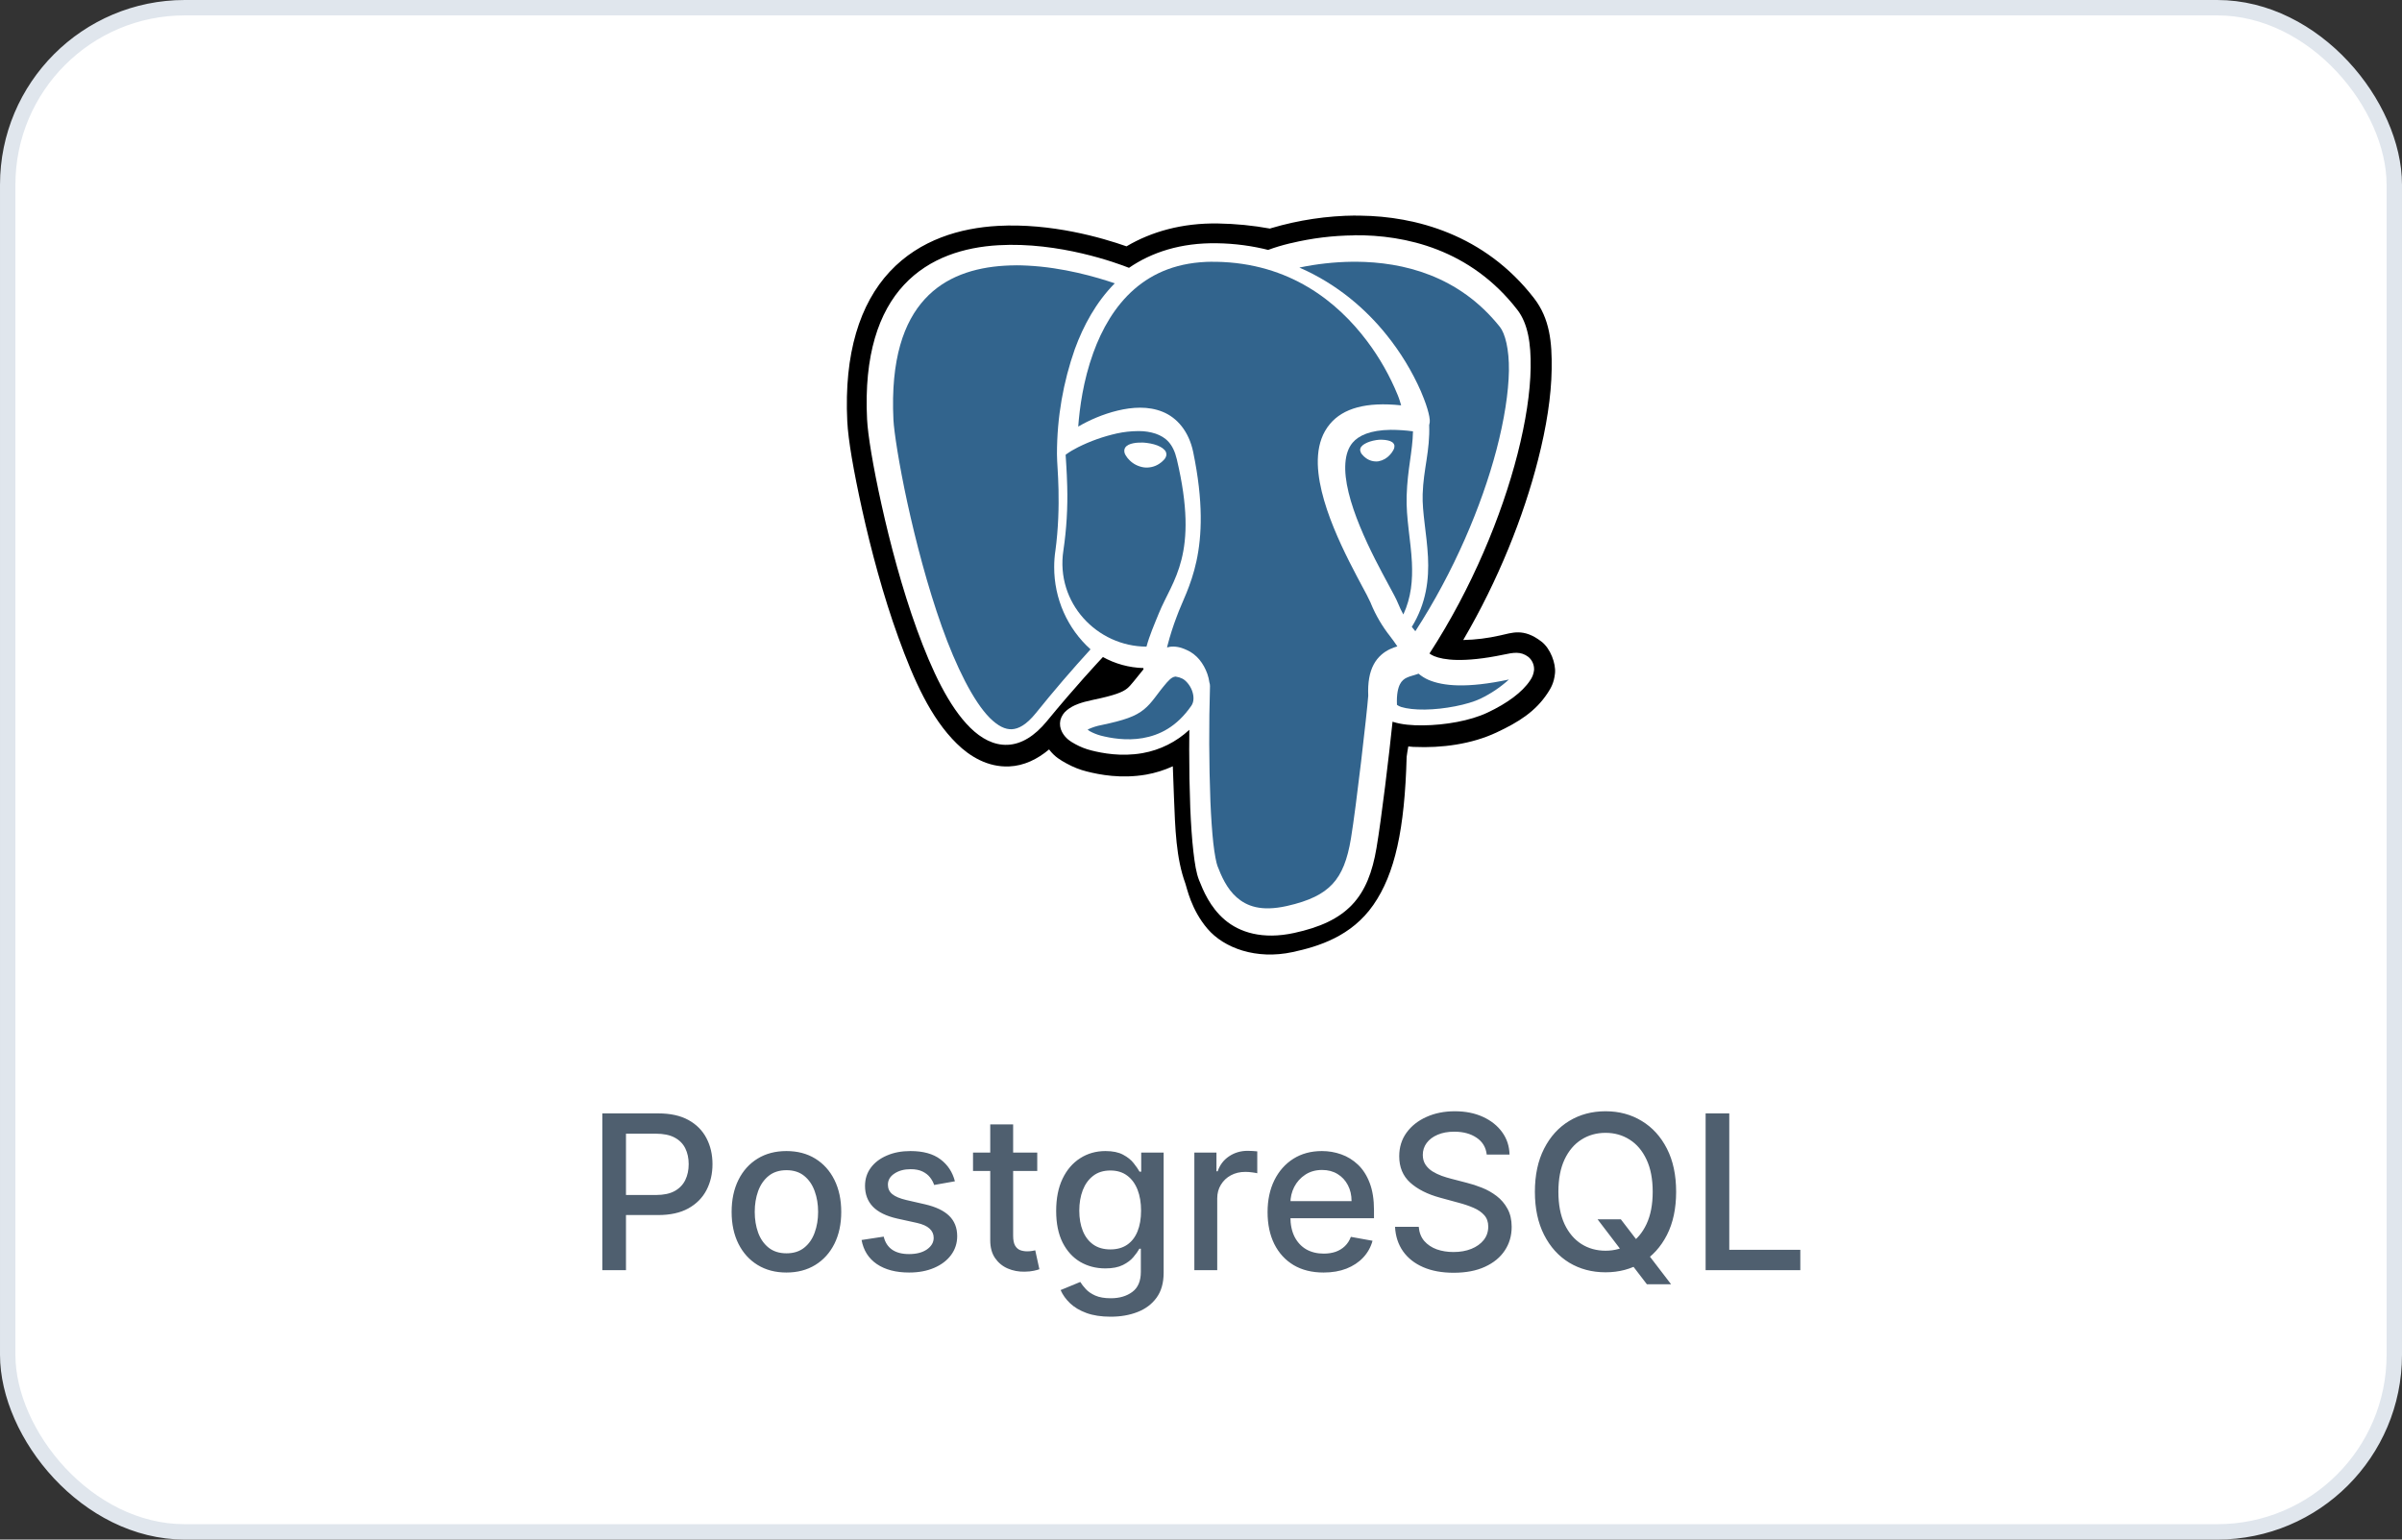 <svg xmlns="http://www.w3.org/2000/svg" width="156" height="100" viewBox="0 0 156 100" fill="none"><rect x="0" y="0" width="156" height="100" fill="#333333" stroke="none"/><rect x="0.5" y="0.5" width="155" height="99" rx="11.5" fill="white"></rect><rect x="0.5" y="0.5" width="155" height="99" rx="11.5" stroke="#E0E6ED"></rect><path d="M92.123 43.752L92.127 43.755L92.121 43.76C91.833 43.867 91.595 43.911 91.394 44.002C91.193 44.083 91.027 44.235 90.928 44.431L90.926 44.435C90.803 44.668 90.695 45.08 90.727 45.782C90.808 45.843 90.908 45.89 91.009 45.922L91.017 45.924C91.353 46.029 91.915 46.098 92.542 46.088C93.793 46.074 95.334 45.772 96.152 45.38C96.857 45.038 97.461 44.625 97.999 44.136C95.267 44.718 93.724 44.563 92.776 44.16C92.54 44.057 92.32 43.919 92.123 43.752ZM89.321 22.358L89.333 22.376L89.347 22.393L89.321 22.358ZM78.87 53L78.868 52.846L78.866 52.791L78.87 53ZM76.775 44.073C76.651 44.011 76.517 43.97 76.38 43.952H76.374V43.948H76.332C76.229 43.958 76.078 43.994 75.784 44.328C75.101 45.117 74.863 45.612 74.299 46.076C73.735 46.537 73.004 46.784 71.543 47.093C71.23 47.15 70.927 47.248 70.639 47.384C70.697 47.433 70.691 47.445 70.776 47.492C70.99 47.613 71.264 47.72 71.487 47.779C72.114 47.941 73.147 48.129 74.223 47.941C75.3 47.751 76.42 47.219 77.375 45.837C77.54 45.598 77.557 45.246 77.422 44.868C77.287 44.49 76.986 44.164 76.775 44.073ZM84.794 17L84.68 17.022L84.798 17.002L84.794 17ZM90.318 27.919C88.986 27.937 88.239 28.291 87.846 28.754C87.29 29.412 87.238 30.565 87.584 31.985C87.927 33.407 88.636 34.997 89.303 36.318C89.637 36.979 89.961 37.574 90.221 38.057C90.483 38.543 90.675 38.887 90.793 39.18C90.9 39.451 91.021 39.69 91.142 39.912C91.658 38.789 91.75 37.687 91.698 36.538C91.631 35.116 91.309 33.662 91.357 32.189C91.41 30.468 91.74 29.347 91.768 28.016C91.287 27.951 90.803 27.919 90.318 27.919ZM90.564 28.942L90.562 28.959V28.979C90.562 29.072 90.537 29.161 90.491 29.234L90.493 29.232C90.435 29.343 90.362 29.445 90.276 29.535C90.081 29.759 89.817 29.909 89.528 29.962L89.52 29.964C89.234 30 88.945 29.925 88.712 29.754L88.716 29.756C88.621 29.69 88.536 29.61 88.463 29.519L88.461 29.517C88.398 29.446 88.356 29.358 88.338 29.264V29.26L88.336 29.23C88.336 29.143 88.368 29.062 88.422 29.001C88.485 28.926 88.562 28.865 88.648 28.821L88.652 28.819C88.841 28.71 89.095 28.629 89.383 28.584C89.487 28.569 89.591 28.56 89.697 28.558V28.564H89.794C89.913 28.567 90.031 28.581 90.147 28.609C90.243 28.628 90.335 28.666 90.417 28.72C90.455 28.745 90.487 28.778 90.513 28.816C90.538 28.854 90.555 28.897 90.564 28.942ZM68.465 36.833C68.465 36.469 68.492 36.113 68.544 35.763L68.54 35.802C68.743 34.307 68.77 32.909 68.746 31.805C68.723 30.729 68.647 30.012 68.647 29.566V29.517L68.645 29.505V29.493C68.645 27.098 69.058 24.802 69.807 22.672C70.357 21.167 71.175 19.64 72.4 18.402C71.195 17.993 69.058 17.37 66.743 17.253C66.496 17.239 66.248 17.233 66 17.232L65.998 17.234C65.75 17.234 65.5 17.242 65.254 17.257C63.272 17.374 61.397 17.967 60.059 19.431C58.716 20.896 57.833 23.297 58.025 27.272C58.063 28.024 58.381 30.132 58.925 32.636C59.471 35.14 60.239 38.088 61.165 40.691C62.092 43.294 63.216 45.56 64.284 46.632C64.823 47.168 65.289 47.384 65.712 47.366C66.137 47.346 66.65 47.093 67.275 46.318C68.428 44.885 69.625 43.489 70.865 42.133L70.826 42.176C70.082 41.508 69.486 40.685 69.079 39.764C68.672 38.843 68.463 37.844 68.465 36.833Z" fill="#32648D"></path><path d="M78.772 17.004V17C76.517 17.006 74.902 17.715 73.674 18.777C72.41 19.875 71.562 21.378 71.005 22.916C70.343 24.743 70.117 26.51 70.026 27.709L70.051 27.694C70.733 27.297 71.626 26.899 72.584 26.669C73.541 26.439 74.572 26.369 75.506 26.747C76.44 27.124 77.212 28.011 77.492 29.357C78.833 35.824 77.075 38.229 76.426 40.043C76.191 40.657 75.99 41.284 75.826 41.922L75.795 42.055C75.876 42.035 75.959 42.011 76.04 42.003C76.498 41.963 76.857 42.122 77.069 42.217C77.722 42.499 78.169 43.091 78.411 43.766C78.474 43.943 78.519 44.133 78.546 44.33C78.571 44.398 78.584 44.477 78.584 44.558V44.582C78.509 47.074 78.518 49.567 78.611 52.057C78.656 53.102 78.719 54.027 78.799 54.756C78.882 55.498 78.997 56.06 79.071 56.251C79.314 56.886 79.671 57.718 80.316 58.284C80.96 58.848 81.885 59.225 83.574 58.848C85.039 58.52 85.942 58.066 86.546 57.412C87.15 56.759 87.509 55.85 87.739 54.458C88.085 52.373 88.777 46.327 88.862 45.19C88.824 44.332 88.945 43.673 89.21 43.17C89.48 42.654 89.901 42.339 90.262 42.168C90.443 42.082 90.613 42.025 90.752 41.983C90.599 41.755 90.439 41.533 90.271 41.316L90.289 41.338C89.778 40.694 89.357 39.978 89.04 39.213L89.019 39.156C88.854 38.804 88.677 38.458 88.488 38.119L88.528 38.197C88.276 37.72 87.955 37.125 87.619 36.456C86.948 35.115 86.218 33.491 85.838 31.909C85.46 30.328 85.406 28.692 86.374 27.539C87.231 26.514 88.739 26.089 90.999 26.328C90.933 26.119 90.893 25.946 90.779 25.668C90.265 24.411 89.594 23.228 88.781 22.15C86.865 19.605 83.767 17.085 78.984 17.004H78.772ZM69.999 29.318L70.003 29.316L70.009 29.31L69.999 29.318Z" fill="#32648D"></path><path d="M72.51 28.156L72.532 28.154L72.55 28.148L72.51 28.156ZM75.262 39.837C76.152 37.65 77.904 36.055 76.43 29.831C76.188 28.811 75.71 28.399 75.053 28.168C74.707 28.055 74.341 27.999 73.974 28H73.898H73.903C73.441 28.004 72.981 28.055 72.532 28.154C71.653 28.351 70.806 28.652 70.014 29.049C69.728 29.191 69.481 29.339 69.251 29.505L69.208 29.541C69.222 29.833 69.284 30.54 69.311 31.582C69.35 32.974 69.268 34.367 69.064 35.747C68.54 39.165 71.262 41.996 74.46 42C74.649 41.298 74.955 40.587 75.262 39.837ZM73.372 29.905C73.269 29.809 73.182 29.701 73.114 29.583L73.11 29.575C73.038 29.468 73.007 29.343 73.023 29.219C73.057 29.003 73.252 28.893 73.441 28.831C73.659 28.767 73.889 28.74 74.118 28.751L74.116 28.743C74.231 28.743 74.356 28.753 74.48 28.769C74.815 28.811 75.115 28.893 75.341 29.013C75.451 29.066 75.549 29.137 75.63 29.223L75.632 29.225C75.708 29.303 75.752 29.405 75.752 29.519L75.75 29.567C75.728 29.681 75.672 29.786 75.586 29.873C75.497 29.971 75.393 30.058 75.277 30.131L75.273 30.133C74.988 30.32 74.634 30.4 74.284 30.358H74.291C73.936 30.305 73.612 30.145 73.372 29.905Z" fill="#32648D"></path><path d="M69.999 29.197L70.039 29.178L70.046 29.174L69.999 29.197ZM90.068 21.774C90.965 22.892 91.71 24.117 92.283 25.419L92.326 25.527C92.546 26.043 92.693 26.479 92.776 26.817C92.818 26.987 92.847 27.129 92.857 27.278C92.865 27.372 92.856 27.468 92.832 27.559C92.832 27.565 92.822 27.579 92.82 27.585C92.881 29.297 92.447 30.458 92.396 32.092C92.356 33.276 92.665 34.667 92.742 36.186C92.814 37.613 92.638 39.18 91.691 40.718C91.772 40.812 91.843 40.906 91.92 41C94.422 37.14 96.225 32.87 97.186 29.228C97.701 27.268 97.974 25.492 97.998 24.084C98.018 22.677 97.75 21.657 97.41 21.231C94.733 17.877 91.112 17.023 88.075 17L87.784 17.002C86.642 17.019 85.505 17.145 84.389 17.379C86.869 18.458 88.747 20.119 90.068 21.774Z" fill="#32648D"></path><path d="M79.122 14.516H79.102C76.774 14.476 74.776 15.048 73.162 16C71.574 15.442 68.28 14.48 64.806 14.672C62.388 14.806 59.747 15.55 57.791 17.64C55.841 19.73 54.811 22.964 55.027 27.364C55.087 28.578 55.429 30.558 55.995 33.122C56.563 35.686 57.359 38.688 58.353 41.426C59.347 44.166 60.435 46.626 62.138 48.298C62.987 49.136 64.157 49.84 65.536 49.782C66.504 49.742 67.378 49.312 68.134 48.678C68.502 49.168 68.894 49.382 69.252 49.58C69.702 49.83 70.14 50 70.594 50.112C71.41 50.318 72.806 50.594 74.442 50.312C75.038 50.206 75.619 50.024 76.17 49.772C76.192 50.432 76.218 51.078 76.242 51.732C76.324 53.804 76.374 55.718 76.988 57.396C77.086 57.67 77.358 59.082 78.424 60.328C79.49 61.576 81.582 62.354 83.962 61.838C85.642 61.474 87.776 60.818 89.196 58.774C90.598 56.754 91.23 53.856 91.356 49.156C91.388 48.902 91.426 48.686 91.464 48.484L91.798 48.514H91.838C93.63 48.596 95.574 48.338 97.198 47.574C98.636 46.9 99.724 46.218 100.518 45.008C100.716 44.708 100.932 44.346 100.992 43.722C101.052 43.098 100.698 42.122 100.11 41.672C98.934 40.768 98.196 41.112 97.404 41.278C96.63 41.454 95.84 41.552 95.046 41.57H95.03C97.314 37.676 98.952 33.54 99.886 29.88C100.44 27.72 100.75 25.728 100.774 23.986C100.8 22.244 100.66 20.702 99.628 19.368C96.406 15.2 91.876 14.048 88.37 14.008C88.262 14.006 88.152 14.004 88.044 14.006V14C86.188 14.015 84.342 14.29 82.562 14.818L82.48 14.846C81.371 14.645 80.248 14.534 79.122 14.516ZM83.86 15.79C85.197 15.469 86.566 15.301 87.94 15.288H87.952L87.954 15.28C91.27 15.248 95.504 16.19 98.546 20.124C99.23 21.008 99.434 22.3 99.41 23.892C99.384 25.482 99.094 27.386 98.562 29.472C97.53 33.512 95.582 38.222 92.838 42.448C92.932 42.516 93.033 42.572 93.14 42.616L93.15 42.62C93.722 42.86 95.028 43.066 97.634 42.524C98.29 42.384 98.77 42.29 99.268 42.674C99.383 42.772 99.475 42.894 99.538 43.031C99.601 43.168 99.633 43.317 99.632 43.468L99.63 43.528V43.526C99.604 43.769 99.515 44 99.372 44.198C98.868 44.964 97.874 45.69 96.602 46.288C95.474 46.82 93.856 47.098 92.422 47.114C91.702 47.122 91.04 47.066 90.476 46.888L90.44 46.874C90.222 48.994 89.722 53.18 89.396 55.09C89.136 56.63 88.68 57.854 87.808 58.77C86.938 59.686 85.708 60.238 84.052 60.598C82.002 61.044 80.506 60.564 79.542 59.742C78.58 58.922 78.14 57.834 77.874 57.168C77.692 56.708 77.598 56.112 77.506 55.316C77.414 54.52 77.348 53.546 77.302 52.448C77.255 51.2 77.233 49.951 77.234 48.702C77.234 48.268 77.238 47.836 77.242 47.402C76.399 48.188 75.347 48.714 74.212 48.916L74.176 48.922C72.814 49.156 71.6 48.926 70.874 48.742C70.512 48.651 70.163 48.514 69.836 48.334C69.504 48.154 69.188 47.948 68.976 47.546C68.85 47.312 68.811 47.042 68.866 46.782C68.933 46.523 69.083 46.292 69.294 46.126L69.296 46.124C69.688 45.802 70.204 45.622 70.986 45.458C72.406 45.162 72.902 44.96 73.204 44.718C73.46 44.51 73.752 44.09 74.264 43.474L74.258 43.398V43.392C73.326 43.367 72.413 43.116 71.6 42.66L71.63 42.676C71.334 42.992 69.82 44.612 67.976 46.86C67.2 47.8 66.342 48.34 65.438 48.378C64.534 48.416 63.715 47.956 63.02 47.274C61.63 45.908 60.522 43.558 59.555 40.902C58.591 38.246 57.807 35.288 57.249 32.768C56.689 30.248 56.361 28.216 56.313 27.236C56.105 23.072 57.067 20.266 58.717 18.496C60.37 16.726 62.633 16.056 64.84 15.928C68.802 15.698 72.562 17.096 73.324 17.396C74.792 16.388 76.682 15.76 79.04 15.8C80.195 15.816 81.344 15.97 82.462 16.258L82.362 16.236L82.402 16.218C82.784 16.074 83.272 15.928 83.772 15.808L83.86 15.79Z" fill="black"></path><path d="M39.119 82.5V72.318H42.748C43.54 72.318 44.196 72.462 44.717 72.751C45.237 73.039 45.626 73.433 45.885 73.934C46.144 74.431 46.273 74.991 46.273 75.614C46.273 76.241 46.142 76.804 45.88 77.305C45.621 77.802 45.23 78.196 44.707 78.488C44.186 78.776 43.532 78.921 42.743 78.921H40.247V77.618H42.604C43.104 77.618 43.51 77.532 43.822 77.359C44.133 77.184 44.362 76.945 44.508 76.644C44.654 76.342 44.727 75.999 44.727 75.614C44.727 75.23 44.654 74.888 44.508 74.59C44.362 74.292 44.132 74.058 43.817 73.889C43.505 73.72 43.094 73.636 42.584 73.636H40.655V82.5H39.119ZM51.075 82.654C50.359 82.654 49.735 82.49 49.201 82.162C48.667 81.834 48.253 81.375 47.958 80.785C47.663 80.195 47.516 79.505 47.516 78.717C47.516 77.924 47.663 77.232 47.958 76.638C48.253 76.045 48.667 75.585 49.201 75.256C49.735 74.928 50.359 74.764 51.075 74.764C51.791 74.764 52.416 74.928 52.95 75.256C53.483 75.585 53.898 76.045 54.193 76.638C54.487 77.232 54.635 77.924 54.635 78.717C54.635 79.505 54.487 80.195 54.193 80.785C53.898 81.375 53.483 81.834 52.95 82.162C52.416 82.49 51.791 82.654 51.075 82.654ZM51.08 81.406C51.544 81.406 51.929 81.284 52.234 81.038C52.539 80.793 52.764 80.467 52.91 80.059C53.059 79.651 53.133 79.202 53.133 78.712C53.133 78.224 53.059 77.777 52.91 77.369C52.764 76.958 52.539 76.629 52.234 76.38C51.929 76.131 51.544 76.007 51.08 76.007C50.613 76.007 50.225 76.131 49.917 76.38C49.612 76.629 49.385 76.958 49.236 77.369C49.09 77.777 49.017 78.224 49.017 78.712C49.017 79.202 49.09 79.651 49.236 80.059C49.385 80.467 49.612 80.793 49.917 81.038C50.225 81.284 50.613 81.406 51.08 81.406ZM62.017 76.728L60.669 76.967C60.613 76.794 60.523 76.63 60.401 76.474C60.281 76.319 60.119 76.191 59.913 76.092C59.708 75.992 59.451 75.942 59.143 75.942C58.722 75.942 58.371 76.037 58.089 76.226C57.807 76.412 57.666 76.652 57.666 76.947C57.666 77.202 57.761 77.407 57.95 77.563C58.139 77.719 58.444 77.847 58.864 77.946L60.078 78.224C60.78 78.387 61.304 78.637 61.649 78.975C61.993 79.313 62.166 79.752 62.166 80.293C62.166 80.75 62.033 81.158 61.768 81.516C61.506 81.87 61.14 82.149 60.669 82.351C60.202 82.553 59.66 82.654 59.044 82.654C58.188 82.654 57.491 82.472 56.95 82.107C56.41 81.739 56.079 81.217 55.956 80.541L57.393 80.322C57.482 80.697 57.666 80.98 57.945 81.173C58.223 81.362 58.586 81.456 59.034 81.456C59.521 81.456 59.91 81.355 60.202 81.153C60.493 80.947 60.639 80.697 60.639 80.402C60.639 80.163 60.55 79.963 60.371 79.8C60.195 79.638 59.925 79.515 59.56 79.433L58.268 79.149C57.555 78.987 57.028 78.728 56.687 78.374C56.349 78.019 56.18 77.57 56.18 77.026C56.18 76.576 56.306 76.181 56.558 75.843C56.81 75.505 57.158 75.242 57.602 75.053C58.046 74.86 58.555 74.764 59.128 74.764C59.953 74.764 60.603 74.943 61.077 75.301C61.551 75.656 61.864 76.131 62.017 76.728ZM67.365 74.864V76.057H63.194V74.864H67.365ZM64.312 73.034H65.799V80.258C65.799 80.546 65.842 80.763 65.928 80.909C66.014 81.052 66.125 81.149 66.261 81.202C66.4 81.252 66.551 81.277 66.713 81.277C66.833 81.277 66.937 81.269 67.027 81.252C67.116 81.236 67.186 81.222 67.235 81.212L67.504 82.44C67.418 82.474 67.295 82.507 67.136 82.54C66.977 82.576 66.778 82.596 66.539 82.599C66.148 82.606 65.784 82.537 65.446 82.391C65.108 82.245 64.834 82.019 64.625 81.715C64.416 81.41 64.312 81.027 64.312 80.566V73.034ZM72.129 85.523C71.522 85.523 71 85.443 70.563 85.284C70.129 85.125 69.774 84.915 69.499 84.653C69.224 84.391 69.018 84.104 68.882 83.793L70.16 83.266C70.249 83.412 70.369 83.566 70.518 83.728C70.67 83.894 70.876 84.035 71.134 84.151C71.396 84.267 71.733 84.325 72.144 84.325C72.707 84.325 73.173 84.187 73.541 83.912C73.909 83.64 74.093 83.206 74.093 82.609V81.108H73.998C73.909 81.27 73.779 81.451 73.61 81.65C73.445 81.849 73.216 82.021 72.924 82.167C72.632 82.313 72.253 82.386 71.786 82.386C71.183 82.386 70.639 82.245 70.155 81.963C69.674 81.678 69.293 81.259 69.011 80.705C68.733 80.148 68.594 79.464 68.594 78.652C68.594 77.84 68.731 77.144 69.007 76.564C69.285 75.984 69.666 75.54 70.15 75.231C70.634 74.92 71.183 74.764 71.796 74.764C72.27 74.764 72.652 74.844 72.944 75.003C73.236 75.159 73.463 75.341 73.625 75.55C73.791 75.758 73.918 75.942 74.008 76.102H74.117V74.864H75.574V82.669C75.574 83.325 75.422 83.864 75.117 84.285C74.812 84.706 74.399 85.017 73.879 85.219C73.362 85.422 72.778 85.523 72.129 85.523ZM72.114 81.153C72.541 81.153 72.903 81.053 73.198 80.854C73.496 80.652 73.721 80.364 73.874 79.989C74.029 79.612 74.107 79.159 74.107 78.632C74.107 78.118 74.031 77.666 73.879 77.275C73.726 76.884 73.502 76.579 73.208 76.36C72.913 76.138 72.548 76.027 72.114 76.027C71.666 76.027 71.293 76.143 70.995 76.375C70.697 76.604 70.472 76.915 70.319 77.31C70.17 77.704 70.095 78.145 70.095 78.632C70.095 79.133 70.172 79.572 70.324 79.95C70.477 80.327 70.702 80.622 71 80.835C71.302 81.047 71.673 81.153 72.114 81.153ZM77.568 82.5V74.864H79.004V76.077H79.084C79.223 75.666 79.469 75.343 79.82 75.107C80.174 74.869 80.576 74.749 81.023 74.749C81.116 74.749 81.225 74.753 81.351 74.759C81.48 74.766 81.581 74.774 81.654 74.784V76.206C81.595 76.189 81.489 76.171 81.336 76.151C81.184 76.128 81.031 76.117 80.879 76.117C80.527 76.117 80.214 76.191 79.939 76.34C79.667 76.486 79.452 76.69 79.293 76.952C79.134 77.21 79.054 77.505 79.054 77.837V82.5H77.568ZM85.959 82.654C85.206 82.654 84.558 82.493 84.015 82.172C83.474 81.847 83.057 81.391 82.762 80.805C82.47 80.215 82.324 79.524 82.324 78.731C82.324 77.949 82.47 77.26 82.762 76.663C83.057 76.067 83.468 75.601 83.995 75.266C84.525 74.932 85.145 74.764 85.854 74.764C86.285 74.764 86.703 74.835 87.107 74.978C87.511 75.121 87.874 75.344 88.196 75.649C88.517 75.954 88.771 76.35 88.956 76.837C89.142 77.321 89.235 77.91 89.235 78.602V79.129H83.164V78.016H87.778C87.778 77.624 87.698 77.278 87.539 76.977C87.38 76.672 87.157 76.431 86.868 76.256C86.583 76.08 86.249 75.992 85.864 75.992C85.446 75.992 85.082 76.095 84.77 76.3C84.462 76.503 84.223 76.768 84.054 77.096C83.889 77.421 83.806 77.774 83.806 78.155V79.025C83.806 79.535 83.895 79.969 84.074 80.327C84.257 80.685 84.51 80.959 84.835 81.148C85.16 81.333 85.539 81.426 85.973 81.426C86.255 81.426 86.512 81.386 86.744 81.307C86.976 81.224 87.177 81.101 87.346 80.939C87.515 80.776 87.644 80.576 87.733 80.337L89.14 80.591C89.028 81.005 88.825 81.368 88.534 81.68C88.245 81.988 87.882 82.228 87.445 82.401C87.011 82.57 86.515 82.654 85.959 82.654ZM96.557 74.993C96.504 74.522 96.285 74.158 95.9 73.899C95.516 73.637 95.032 73.506 94.449 73.506C94.031 73.506 93.67 73.573 93.365 73.705C93.06 73.835 92.823 74.013 92.654 74.242C92.488 74.468 92.405 74.724 92.405 75.013C92.405 75.255 92.462 75.463 92.574 75.639C92.69 75.815 92.841 75.962 93.027 76.082C93.216 76.198 93.418 76.296 93.633 76.375C93.849 76.451 94.056 76.514 94.255 76.564L95.249 76.822C95.574 76.902 95.907 77.01 96.248 77.146C96.59 77.281 96.906 77.46 97.198 77.683C97.49 77.905 97.725 78.18 97.904 78.508C98.086 78.836 98.177 79.229 98.177 79.686C98.177 80.263 98.028 80.775 97.73 81.222C97.435 81.67 97.006 82.023 96.442 82.281C95.882 82.54 95.204 82.669 94.409 82.669C93.647 82.669 92.987 82.548 92.43 82.306C91.873 82.064 91.438 81.721 91.123 81.277C90.808 80.829 90.634 80.299 90.601 79.686H92.142C92.172 80.054 92.291 80.361 92.5 80.606C92.712 80.848 92.982 81.028 93.31 81.148C93.642 81.264 94.005 81.322 94.399 81.322C94.833 81.322 95.219 81.254 95.557 81.118C95.899 80.979 96.167 80.787 96.363 80.541C96.558 80.293 96.656 80.003 96.656 79.671C96.656 79.37 96.57 79.123 96.397 78.93C96.228 78.738 95.998 78.579 95.707 78.453C95.418 78.327 95.092 78.216 94.727 78.12L93.524 77.792C92.709 77.57 92.062 77.243 91.585 76.812C91.111 76.382 90.874 75.812 90.874 75.102C90.874 74.516 91.033 74.004 91.351 73.566C91.67 73.129 92.1 72.789 92.644 72.547C93.188 72.302 93.801 72.179 94.484 72.179C95.173 72.179 95.781 72.3 96.308 72.542C96.838 72.784 97.256 73.117 97.561 73.541C97.866 73.962 98.025 74.446 98.038 74.993H96.557ZM103.757 79.199H105.268L106.332 80.586L106.834 81.202L108.529 83.415H106.958L105.825 81.938L105.437 81.401L103.757 79.199ZM108.858 77.409C108.858 78.496 108.659 79.431 108.261 80.213C107.863 80.992 107.318 81.592 106.625 82.013C105.936 82.43 105.152 82.639 104.274 82.639C103.392 82.639 102.605 82.43 101.912 82.013C101.223 81.592 100.679 80.99 100.282 80.208C99.884 79.426 99.685 78.493 99.685 77.409C99.685 76.322 99.884 75.389 100.282 74.61C100.679 73.828 101.223 73.228 101.912 72.81C102.605 72.389 103.392 72.179 104.274 72.179C105.152 72.179 105.936 72.389 106.625 72.81C107.318 73.228 107.863 73.828 108.261 74.61C108.659 75.389 108.858 76.322 108.858 77.409ZM107.336 77.409C107.336 76.581 107.202 75.883 106.934 75.316C106.668 74.746 106.304 74.315 105.84 74.023C105.379 73.728 104.857 73.581 104.274 73.581C103.687 73.581 103.163 73.728 102.703 74.023C102.242 74.315 101.877 74.746 101.609 75.316C101.344 75.883 101.211 76.581 101.211 77.409C101.211 78.238 101.344 78.937 101.609 79.507C101.877 80.074 102.242 80.505 102.703 80.8C103.163 81.091 103.687 81.237 104.274 81.237C104.857 81.237 105.379 81.091 105.84 80.8C106.304 80.505 106.668 80.074 106.934 79.507C107.202 78.937 107.336 78.238 107.336 77.409ZM110.773 82.5V72.318H112.309V81.178H116.923V82.5H110.773Z" fill="#4F5F6F"></path></svg>